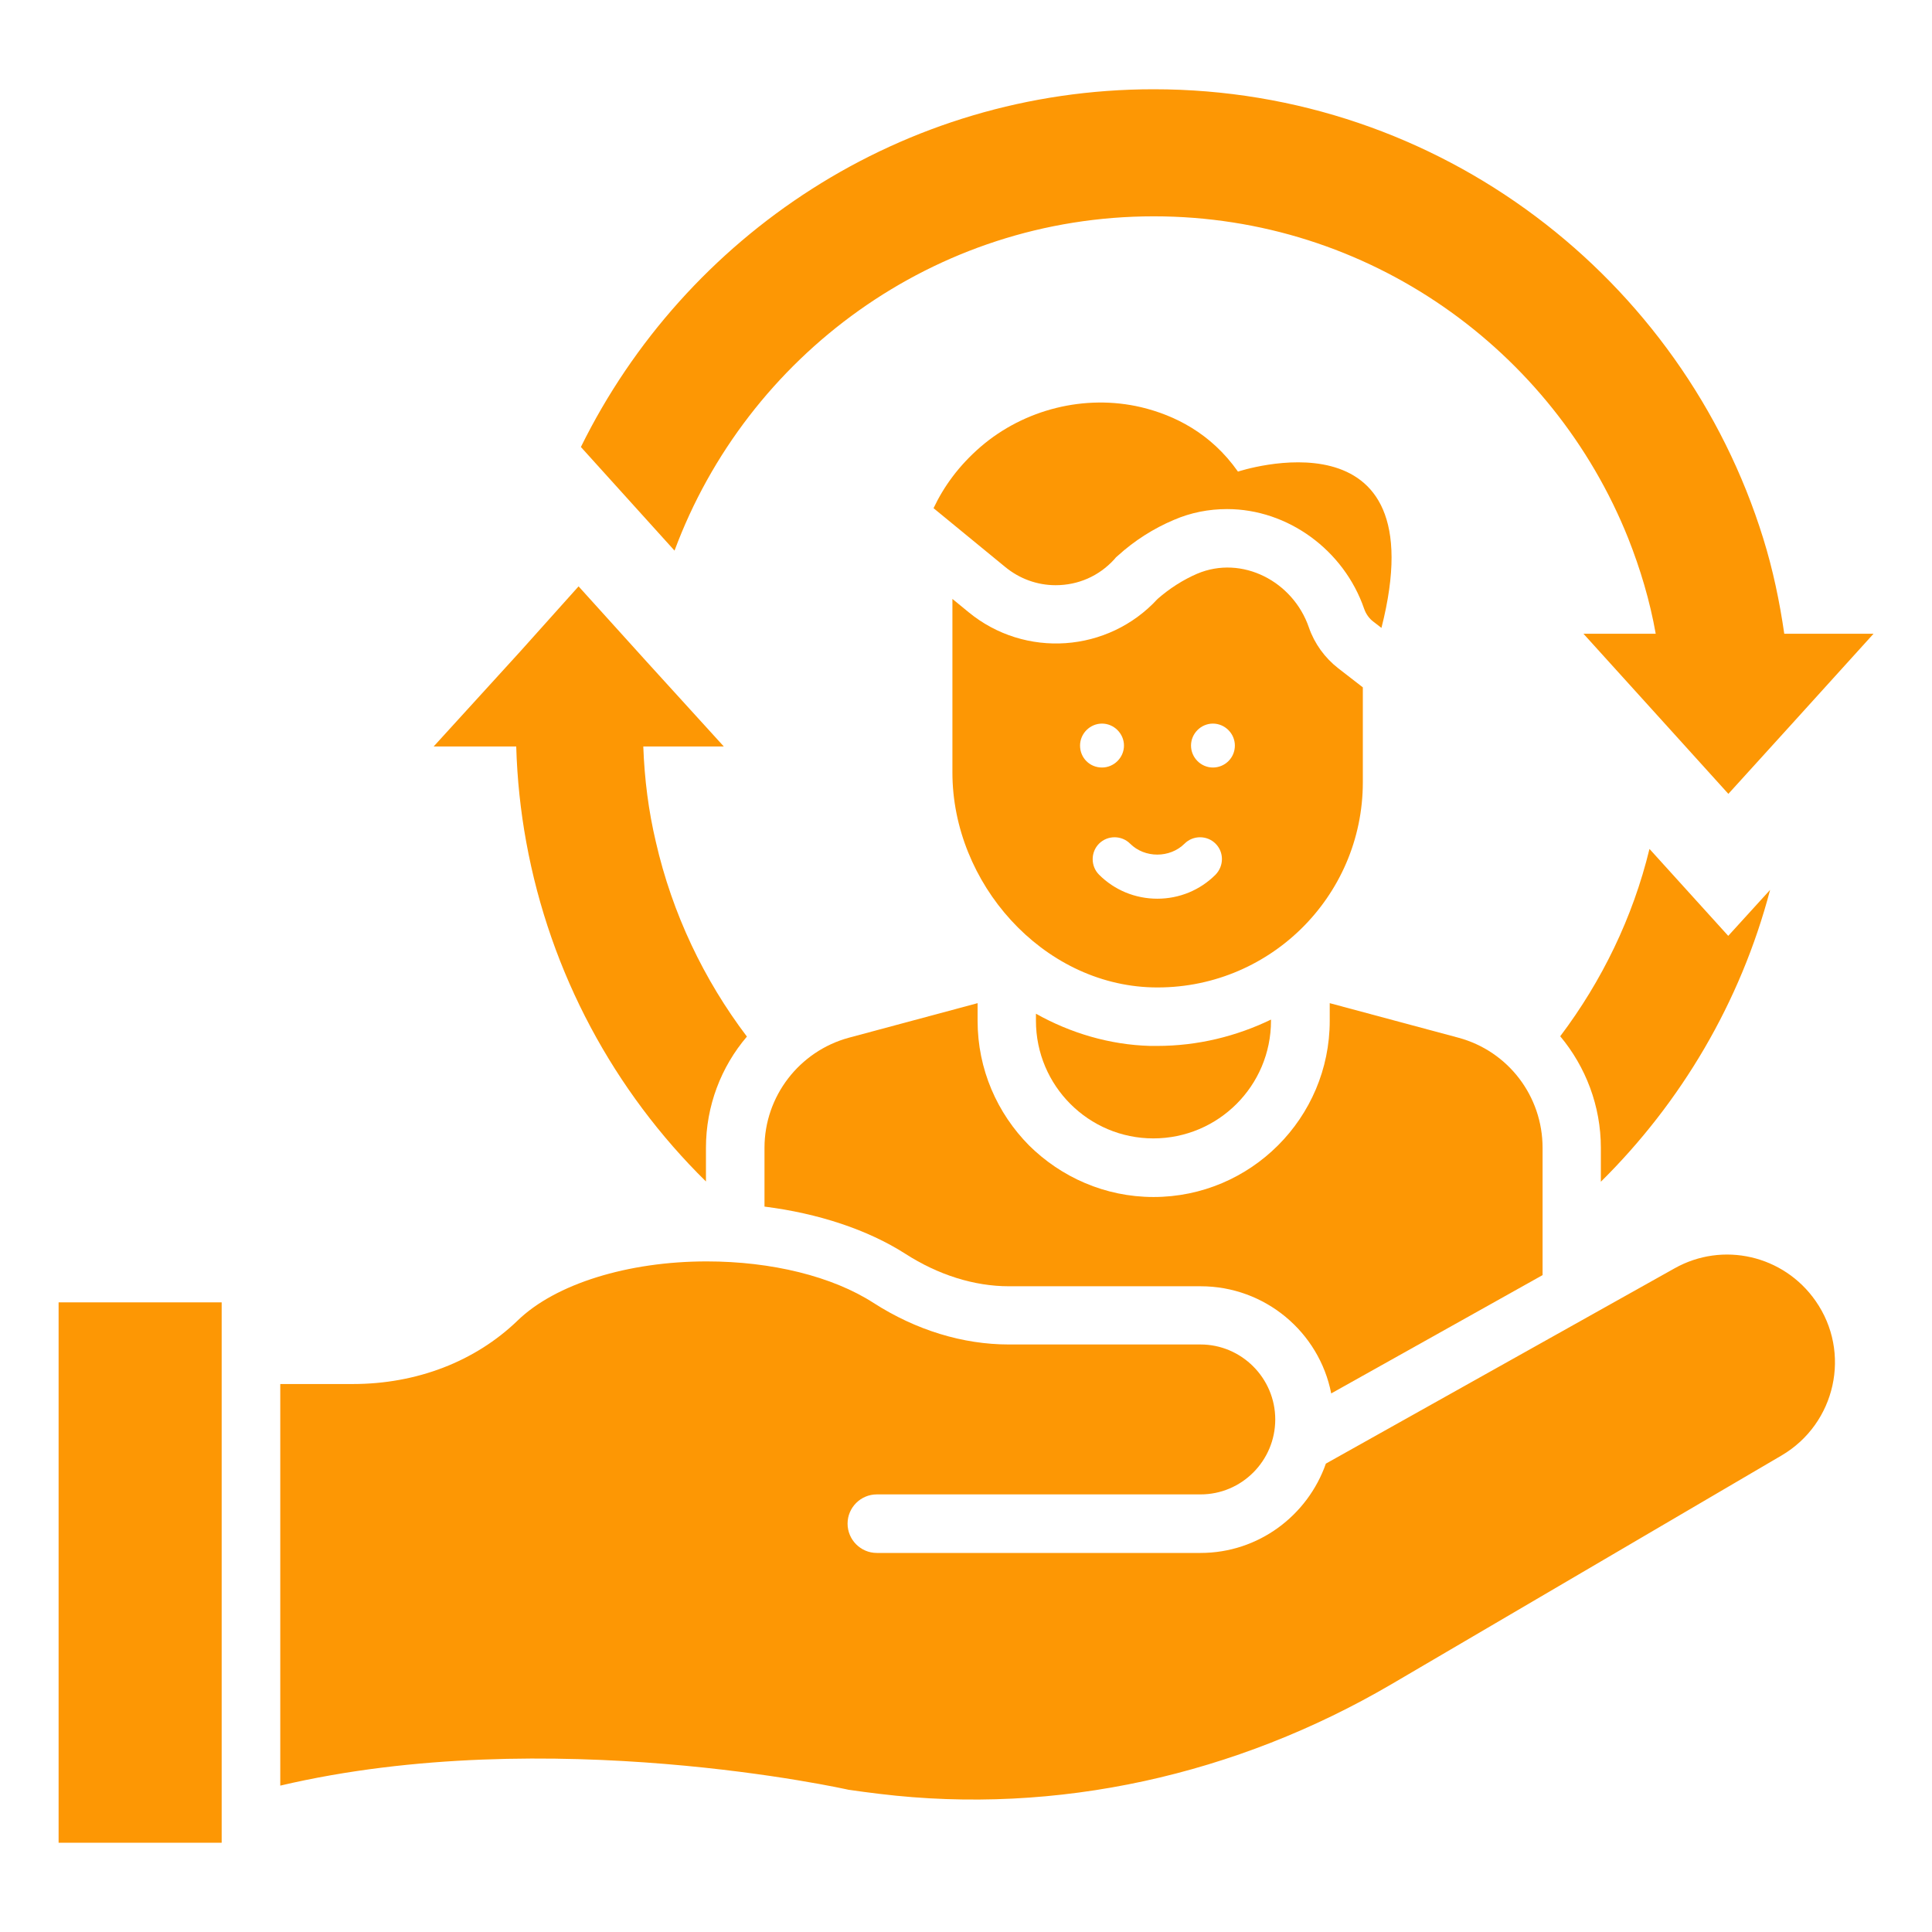 <svg width="30" height="30" viewBox="0 0 30 30" fill="none" xmlns="http://www.w3.org/2000/svg">
<path d="M8.171 13.073C8.543 15.118 9.539 16.946 10.962 18.346V17.823C10.962 17.173 11.198 16.564 11.598 16.096C10.93 15.214 10.439 14.187 10.184 13.073C10.071 12.596 10.007 12.1 9.989 11.591H11.239L10.048 10.282L8.984 9.105L8.08 10.114L6.734 11.591H8.016C8.03 12.096 8.084 12.596 8.171 13.073Z" fill="#FD9704"/>
<path d="M27.486 13.818L26.836 14.532L25.613 13.182C25.354 14.25 24.872 15.236 24.227 16.091C24.622 16.564 24.858 17.173 24.858 17.823V18.35C26.104 17.118 27.027 15.564 27.486 13.818Z" fill="#FD9704"/>
<path d="M17.915 3.359C21.256 3.359 24.115 5.436 25.283 8.359C25.47 8.832 25.619 9.327 25.71 9.841H24.588L25.851 11.236L26.838 12.327L27.824 11.241L29.092 9.841H27.706C27.633 9.336 27.529 8.841 27.379 8.359C26.129 4.327 22.36 1.386 17.915 1.386C14.015 1.386 10.638 3.655 9.02 6.941L10.474 8.55C11.597 5.527 14.506 3.359 17.915 3.359Z" fill="#FD9704"/>
<path d="M0.91 20.223H3.442V28.614H0.91V20.223Z" fill="#FD9704"/>
<path d="M11.871 17.823V18.736C12.707 18.841 13.476 19.096 14.057 19.468C14.566 19.796 15.126 19.973 15.666 19.973H18.644C19.644 19.973 20.485 20.686 20.671 21.637L23.953 19.8V17.823C23.953 17.023 23.421 16.323 22.648 16.114L20.648 15.577V15.85C20.648 17.359 19.421 18.587 17.912 18.587C17.157 18.587 16.476 18.277 15.98 17.787C15.485 17.287 15.18 16.605 15.18 15.85V15.577L13.18 16.114C12.412 16.323 11.871 17.023 11.871 17.823Z" fill="#FD9704"/>
<path d="M21.328 9.655L21.451 9.75C22.332 6.291 19.223 7.323 19.223 7.323C18.801 6.723 18.233 6.446 17.719 6.323C16.846 6.118 15.905 6.355 15.228 6.937C14.887 7.232 14.655 7.555 14.496 7.891L15.61 8.805C15.832 8.987 16.105 9.087 16.392 9.087C16.741 9.087 17.064 8.946 17.301 8.687L17.328 8.655L17.36 8.627C17.614 8.396 17.914 8.205 18.228 8.073C18.491 7.959 18.769 7.905 19.055 7.905C19.996 7.905 20.869 8.541 21.183 9.455C21.21 9.532 21.26 9.605 21.328 9.655Z" fill="#FD9704"/>
<path d="M16.086 15.741V15.85C16.086 16.859 16.904 17.677 17.909 17.677C18.918 17.677 19.736 16.859 19.736 15.85V15.832C19.2 16.091 18.6 16.241 17.968 16.241H17.859C17.227 16.223 16.622 16.041 16.086 15.741Z" fill="#FD9704"/>
<path d="M21.162 12.146V10.673L20.78 10.377C20.571 10.214 20.412 9.995 20.325 9.745C20.08 9.027 19.285 8.614 18.589 8.909C18.366 9.005 18.157 9.141 17.975 9.3C17.207 10.136 15.916 10.227 15.039 9.505L14.789 9.3V11.995C14.789 13.709 16.18 15.286 17.894 15.332C19.689 15.377 21.162 13.932 21.162 12.146ZM16.771 11.577C16.771 11.391 16.925 11.236 17.112 11.236C17.298 11.236 17.453 11.391 17.453 11.577C17.453 11.764 17.298 11.918 17.112 11.918C16.921 11.918 16.771 11.768 16.771 11.577ZM18.875 13.582C18.634 13.823 18.312 13.955 17.971 13.955C17.63 13.955 17.307 13.823 17.066 13.582C16.934 13.45 16.934 13.232 17.066 13.1C17.198 12.968 17.416 12.968 17.548 13.1C17.775 13.327 18.166 13.327 18.394 13.1C18.525 12.968 18.744 12.968 18.875 13.1C19.007 13.232 19.007 13.445 18.875 13.582ZM18.834 11.918C18.648 11.918 18.494 11.764 18.494 11.577C18.494 11.391 18.648 11.236 18.834 11.236C19.021 11.236 19.175 11.391 19.175 11.577C19.175 11.768 19.021 11.918 18.834 11.918Z" fill="#FD9704"/>
<path d="M26.002 19.695L20.588 22.727C20.306 23.532 19.543 24.114 18.642 24.114H13.615C13.365 24.114 13.161 23.909 13.161 23.659C13.161 23.409 13.365 23.205 13.615 23.205H18.642C19.283 23.205 19.802 22.682 19.802 22.041C19.802 21.4 19.279 20.877 18.642 20.877H15.665C14.952 20.877 14.224 20.655 13.565 20.232C12.924 19.818 11.979 19.587 10.974 19.587C9.752 19.587 8.624 19.936 8.038 20.505C7.379 21.141 6.47 21.491 5.479 21.491H4.352V27.727C8.529 26.745 13.174 27.791 13.174 27.791C13.338 27.814 13.497 27.837 13.656 27.855C16.415 28.191 19.202 27.559 21.602 26.155L27.665 22.6C28.506 22.105 28.752 21 28.192 20.2C27.697 19.491 26.752 19.273 26.002 19.695Z" fill="#FD9704"/>
</svg>
